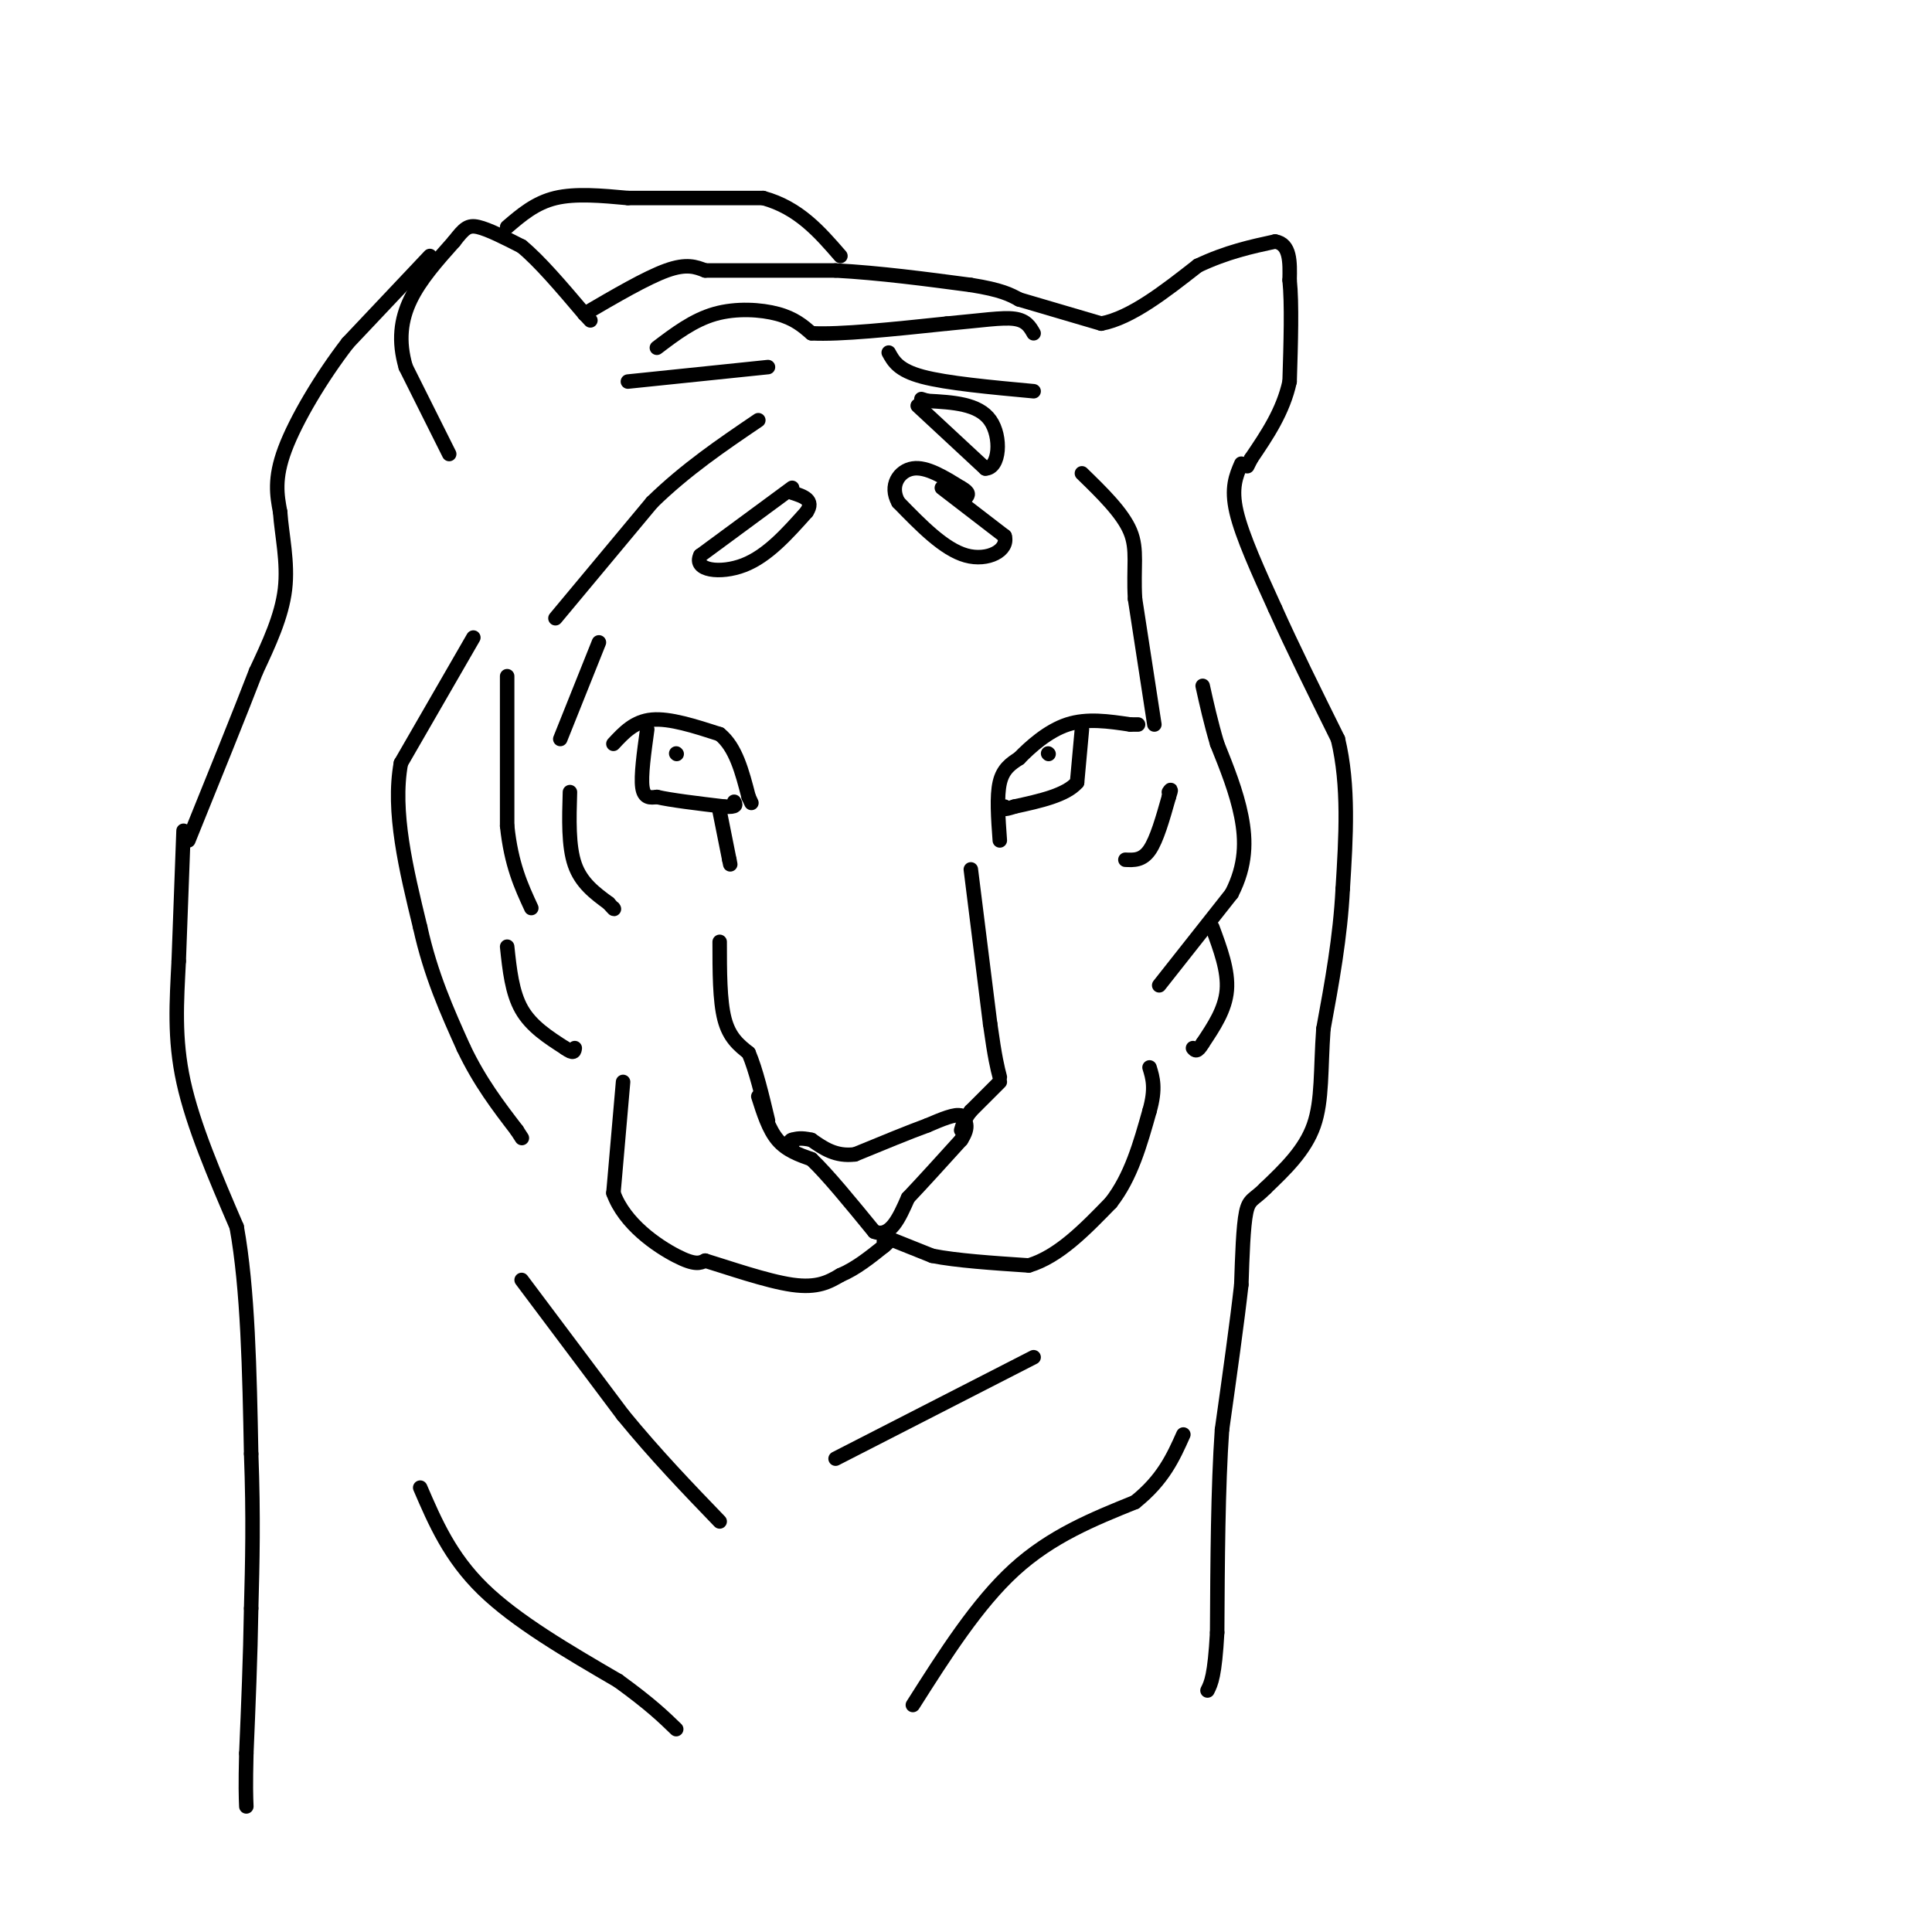 <svg viewBox='0 0 400 400' version='1.1' xmlns='http://www.w3.org/2000/svg' xmlns:xlink='http://www.w3.org/1999/xlink'><g fill='none' stroke='#000000' stroke-width='3' stroke-linecap='round' stroke-linejoin='round'><path d='M157,227c1.083,3.417 2.167,6.833 4,9c1.833,2.167 4.417,3.083 7,4'/><path d='M168,240c3.333,3.167 8.167,9.083 13,15'/><path d='M181,255c3.333,1.333 5.167,-2.833 7,-7'/><path d='M188,248c3.000,-3.167 7.000,-7.583 11,-12'/><path d='M199,236c1.833,-2.833 0.917,-3.917 0,-5'/><path d='M199,231c-1.167,-0.500 -4.083,0.750 -7,2'/><path d='M192,233c-3.667,1.333 -9.333,3.667 -15,6'/><path d='M177,239c-4.000,0.500 -6.500,-1.250 -9,-3'/><path d='M168,236c-2.167,-0.500 -3.083,-0.250 -4,0'/><path d='M164,236c-0.667,0.167 -0.333,0.583 0,1'/><path d='M207,224c0.000,0.000 -6.000,6.000 -6,6'/><path d='M201,230c-1.333,1.667 -1.667,2.833 -2,4'/><path d='M127,154c2.167,-2.333 4.333,-4.667 8,-5c3.667,-0.333 8.833,1.333 14,3'/><path d='M149,152c3.333,2.667 4.667,7.833 6,13'/><path d='M155,165c1.000,2.167 0.500,1.083 0,0'/><path d='M134,151c-0.667,4.833 -1.333,9.667 -1,12c0.333,2.333 1.667,2.167 3,2'/><path d='M136,165c2.833,0.667 8.417,1.333 14,2'/><path d='M150,167c2.667,0.167 2.333,-0.417 2,-1'/><path d='M149,168c0.000,0.000 2.000,10.000 2,10'/><path d='M151,178c0.333,1.667 0.167,0.833 0,0'/><path d='M140,156c0.000,0.000 0.100,0.100 0.1,0.1'/><path d='M207,174c-0.333,-4.583 -0.667,-9.167 0,-12c0.667,-2.833 2.333,-3.917 4,-5'/><path d='M211,157c2.267,-2.333 5.933,-5.667 10,-7c4.067,-1.333 8.533,-0.667 13,0'/><path d='M234,150c2.333,0.000 1.667,0.000 1,0'/><path d='M224,151c0.000,0.000 -1.000,11.000 -1,11'/><path d='M223,162c-2.333,2.667 -7.667,3.833 -13,5'/><path d='M210,167c-2.500,0.833 -2.250,0.417 -2,0'/><path d='M217,156c0.000,0.000 0.100,0.100 0.1,0.1'/><path d='M93,94c0.000,0.000 -9.000,-18.000 -9,-18'/><path d='M84,76c-1.578,-5.378 -1.022,-9.822 1,-14c2.022,-4.178 5.511,-8.089 9,-12'/><path d='M94,50c2.111,-2.711 2.889,-3.489 5,-3c2.111,0.489 5.556,2.244 9,4'/><path d='M108,51c3.667,3.000 8.333,8.500 13,14'/><path d='M121,65c2.167,2.333 1.083,1.167 0,0'/><path d='M121,65c6.417,-3.750 12.833,-7.500 17,-9c4.167,-1.500 6.083,-0.750 8,0'/><path d='M146,56c5.833,0.000 16.417,0.000 27,0'/><path d='M173,56c9.167,0.500 18.583,1.750 28,3'/><path d='M201,59c6.333,1.000 8.167,2.000 10,3'/><path d='M211,62c4.500,1.333 10.750,3.167 17,5'/><path d='M228,67c6.167,-1.167 13.083,-6.583 20,-12'/><path d='M248,55c6.000,-2.833 11.000,-3.917 16,-5'/><path d='M264,50c3.167,0.500 3.083,4.250 3,8'/><path d='M267,58c0.500,4.833 0.250,12.917 0,21'/><path d='M267,79c-1.333,6.167 -4.667,11.083 -8,16'/><path d='M259,95c-1.333,2.667 -0.667,1.333 0,0'/><path d='M89,53c0.000,0.000 -17.000,18.000 -17,18'/><path d='M72,71c-5.489,7.111 -10.711,15.889 -13,22c-2.289,6.111 -1.644,9.556 -1,13'/><path d='M58,106c0.333,4.822 1.667,10.378 1,16c-0.667,5.622 -3.333,11.311 -6,17'/><path d='M53,139c-3.333,8.667 -8.667,21.833 -14,35'/><path d='M105,47c2.917,-2.500 5.833,-5.000 10,-6c4.167,-1.000 9.583,-0.500 15,0'/><path d='M130,41c7.167,0.000 17.583,0.000 28,0'/><path d='M158,41c7.333,2.000 11.667,7.000 16,12'/><path d='M38,172c0.000,0.000 -1.000,27.000 -1,27'/><path d='M37,199c-0.422,8.422 -0.978,15.978 1,25c1.978,9.022 6.489,19.511 11,30'/><path d='M49,254c2.333,12.833 2.667,29.917 3,47'/><path d='M52,301c0.500,13.167 0.250,22.583 0,32'/><path d='M52,333c-0.167,10.333 -0.583,20.167 -1,30'/><path d='M51,363c-0.167,6.833 -0.083,8.917 0,11'/><path d='M129,224c0.000,0.000 -2.000,23.000 -2,23'/><path d='M127,247c2.311,6.422 9.089,10.978 13,13c3.911,2.022 4.956,1.511 6,1'/><path d='M146,261c4.489,1.356 12.711,4.244 18,5c5.289,0.756 7.644,-0.622 10,-2'/><path d='M174,264c3.167,-1.333 6.083,-3.667 9,-6'/><path d='M183,258c1.500,-1.167 0.750,-1.083 0,-1'/><path d='M183,256c0.000,0.000 10.000,4.000 10,4'/><path d='M193,260c5.000,1.000 12.500,1.500 20,2'/><path d='M213,262c6.167,-1.833 11.583,-7.417 17,-13'/><path d='M230,249c4.167,-5.333 6.083,-12.167 8,-19'/><path d='M238,230c1.333,-4.667 0.667,-6.833 0,-9'/><path d='M257,96c-1.083,2.500 -2.167,5.000 -1,10c1.167,5.000 4.583,12.500 8,20'/><path d='M264,126c3.500,7.833 8.250,17.417 13,27'/><path d='M277,153c2.333,9.667 1.667,20.333 1,31'/><path d='M278,184c-0.500,10.000 -2.250,19.500 -4,29'/><path d='M274,213c-0.622,8.378 -0.178,14.822 -2,20c-1.822,5.178 -5.911,9.089 -10,13'/><path d='M262,246c-2.400,2.467 -3.400,2.133 -4,5c-0.600,2.867 -0.800,8.933 -1,15'/><path d='M257,266c-0.833,7.500 -2.417,18.750 -4,30'/><path d='M253,296c-0.833,12.000 -0.917,27.000 -1,42'/><path d='M252,338c-0.500,9.000 -1.250,10.500 -2,12'/><path d='M201,180c0.000,0.000 4.000,32.000 4,32'/><path d='M205,212c1.000,7.167 1.500,9.083 2,11'/><path d='M149,195c0.000,6.083 0.000,12.167 1,16c1.000,3.833 3.000,5.417 5,7'/><path d='M155,218c1.500,3.500 2.750,8.750 4,14'/><path d='M98,132c0.000,0.000 -15.000,26.000 -15,26'/><path d='M83,158c-1.833,10.000 1.083,22.000 4,34'/><path d='M87,192c2.167,9.833 5.583,17.417 9,25'/><path d='M96,217c3.333,7.000 7.167,12.000 11,17'/><path d='M107,234c1.833,2.833 0.917,1.417 0,0'/><path d='M164,101c0.000,0.000 -19.000,14.000 -19,14'/><path d='M145,115c-1.533,3.111 4.133,3.889 9,2c4.867,-1.889 8.933,-6.444 13,-11'/><path d='M167,106c1.667,-2.500 -0.667,-3.250 -3,-4'/><path d='M195,101c0.000,0.000 13.000,10.000 13,10'/><path d='M208,111c0.867,2.933 -3.467,5.267 -8,4c-4.533,-1.267 -9.267,-6.133 -14,-11'/><path d='M186,104c-1.956,-3.444 0.156,-6.556 3,-7c2.844,-0.444 6.422,1.778 10,4'/><path d='M199,101c1.833,1.000 1.417,1.500 1,2'/><path d='M118,164c-0.167,5.583 -0.333,11.167 1,15c1.333,3.833 4.167,5.917 7,8'/><path d='M126,187c1.333,1.500 1.167,1.250 1,1'/><path d='M105,140c0.000,0.000 0.000,31.000 0,31'/><path d='M105,171c0.833,8.000 2.917,12.500 5,17'/><path d='M105,196c0.500,4.750 1.000,9.500 3,13c2.000,3.500 5.500,5.750 9,8'/><path d='M117,217c1.833,1.333 1.917,0.667 2,0'/><path d='M233,178c1.750,0.083 3.500,0.167 5,-2c1.500,-2.167 2.750,-6.583 4,-11'/><path d='M242,165c0.667,-2.000 0.333,-1.500 0,-1'/><path d='M239,150c0.000,0.000 -4.000,-26.000 -4,-26'/><path d='M235,124c-0.400,-6.622 0.600,-10.178 -1,-14c-1.600,-3.822 -5.800,-7.911 -10,-12'/><path d='M116,153c0.000,0.000 8.000,-20.000 8,-20'/><path d='M115,128c0.000,0.000 20.000,-24.000 20,-24'/><path d='M135,104c7.000,-6.833 14.500,-11.917 22,-17'/><path d='M190,84c0.000,0.000 14.000,13.000 14,13'/><path d='M204,97c2.978,-0.022 3.422,-6.578 1,-10c-2.422,-3.422 -7.711,-3.711 -13,-4'/><path d='M192,83c-2.167,-0.667 -1.083,-0.333 0,0'/><path d='M184,73c1.000,1.833 2.000,3.667 7,5c5.000,1.333 14.000,2.167 23,3'/><path d='M108,265c0.000,0.000 21.000,28.000 21,28'/><path d='M129,293c6.833,8.333 13.417,15.167 20,22'/><path d='M173,302c0.000,0.000 41.000,-21.000 41,-21'/><path d='M87,308c3.083,7.167 6.167,14.333 13,21c6.833,6.667 17.417,12.833 28,19'/><path d='M128,348c6.667,4.833 9.333,7.417 12,10'/><path d='M189,353c6.667,-10.500 13.333,-21.000 21,-28c7.667,-7.000 16.333,-10.500 25,-14'/><path d='M235,311c5.833,-4.667 7.917,-9.333 10,-14'/><path d='M240,204c0.000,0.000 15.000,-19.000 15,-19'/><path d='M255,185c3.000,-5.844 3.000,-10.956 2,-16c-1.000,-5.044 -3.000,-10.022 -5,-15'/><path d='M252,154c-1.333,-4.500 -2.167,-8.250 -3,-12'/><path d='M251,192c1.667,4.500 3.333,9.000 3,13c-0.333,4.000 -2.667,7.500 -5,11'/><path d='M249,216c-1.167,2.000 -1.583,1.500 -2,1'/><path d='M130,79c0.000,0.000 29.000,-3.000 29,-3'/><path d='M136,72c3.778,-2.867 7.556,-5.733 12,-7c4.444,-1.267 9.556,-0.933 13,0c3.444,0.933 5.222,2.467 7,4'/><path d='M168,69c5.833,0.333 16.917,-0.833 28,-2'/><path d='M196,67c7.289,-0.667 11.511,-1.333 14,-1c2.489,0.333 3.244,1.667 4,3'/></g>
</svg>